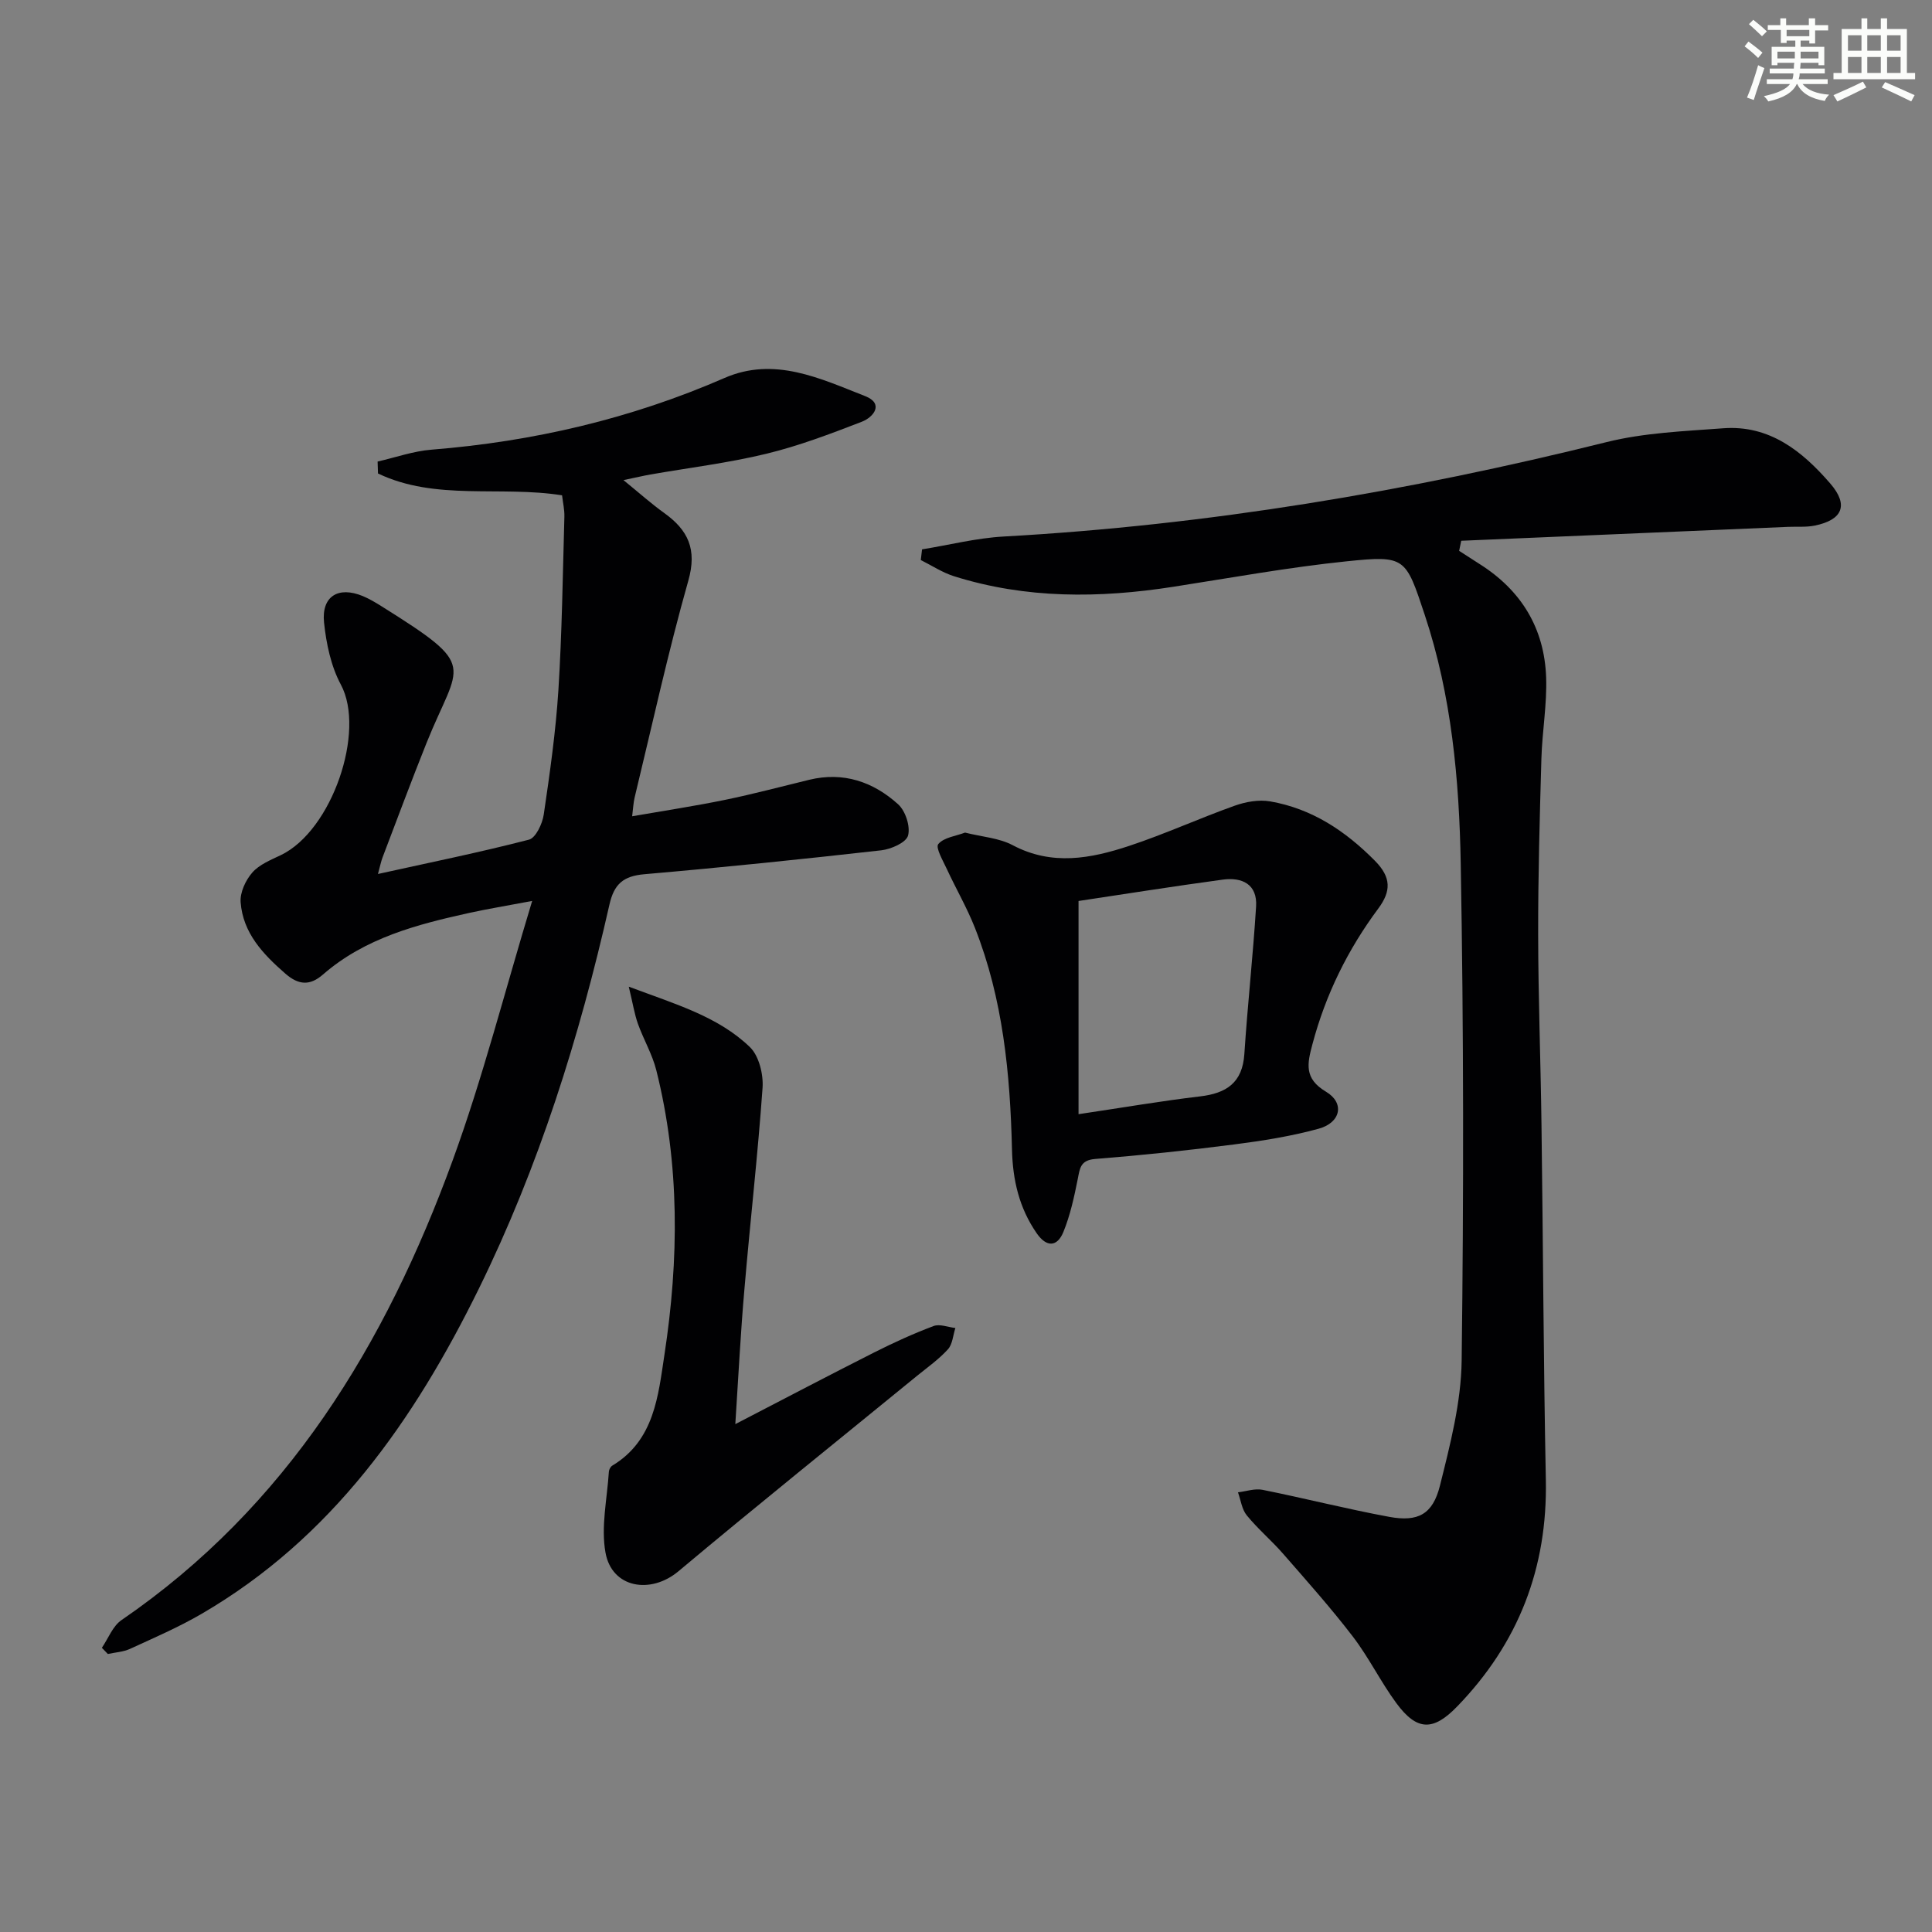 <svg enable-background="new 0 0 400 400" viewBox="0 0 400 400" xmlns="http://www.w3.org/2000/svg"><rect x="0" y="0" width="400" height="400" fill="#808080" stroke="none"/><g fill="#010103"><path d="m21.09 341.16c1.33-1.94 2.25-4.5 4.07-5.74 34.3-23.51 54.68-57.14 68.56-95.18 6.24-17.11 10.74-34.84 16.46-53.71-5.39 1.02-9.19 1.64-12.94 2.46-10.9 2.4-21.66 5.19-30.38 12.78-2.66 2.32-5.01 2.23-7.79-.2-4.64-4.05-8.77-8.4-9.25-14.78-.15-2.01 1.03-4.56 2.42-6.14 1.45-1.66 3.82-2.61 5.91-3.61 10.61-5.1 17.6-25.67 12.42-35.3-2.05-3.82-3.02-8.47-3.48-12.85-.56-5.44 2.95-7.58 8.02-5.48 1.37.57 2.67 1.35 3.93 2.14 20.27 12.7 16.01 11.48 9.29 28.22-3.15 7.86-6.1 15.81-9.12 23.73-.34.9-.52 1.86-.96 3.45 10.72-2.37 21.07-4.47 31.27-7.11 1.41-.37 2.78-3.3 3.06-5.21 1.26-8.55 2.48-17.13 3.03-25.74.75-11.95.9-23.93 1.24-35.91.04-1.46-.31-2.93-.48-4.43-12.82-2.03-26.17 1.19-38.11-4.52-.03-.82-.05-1.64-.08-2.47 3.71-.85 7.39-2.16 11.15-2.46 21.04-1.68 41.28-6.39 60.66-14.84 10.34-4.51 19.83.11 29.15 3.76 3.9 1.53 1.79 4.33-.74 5.31-6.47 2.5-13.02 4.99-19.75 6.62-7.88 1.91-15.99 2.89-23.99 4.29-1.42.25-2.83.59-5.58 1.16 3.37 2.74 5.78 4.91 8.41 6.79 4.97 3.56 6.87 7.52 5.02 14.03-4.2 14.83-7.49 29.92-11.12 44.91-.26 1.09-.3 2.24-.51 3.87 6.67-1.16 13.02-2.12 19.29-3.41 5.83-1.2 11.58-2.74 17.36-4.14 7.08-1.72 13.26.41 18.41 5.06 1.53 1.38 2.58 4.6 2.06 6.49-.4 1.45-3.52 2.82-5.56 3.05-16.33 1.84-32.68 3.53-49.05 4.95-4.31.38-6.24 1.99-7.21 6.28-6.21 27.44-14.59 54.2-27.03 79.51-13.42 27.3-30.44 51.65-57.45 67.36-4.72 2.75-9.78 4.93-14.76 7.22-1.4.65-3.07.73-4.61 1.07-.42-.43-.83-.85-1.24-1.28z"/><path d="m190.9 113.74c5.64-.91 11.25-2.35 16.92-2.66 42.25-2.35 83.74-9.33 124.77-19.54 7.82-1.95 16.08-2.26 24.17-2.87 9.59-.72 16.39 4.74 22.18 11.44 3.86 4.46 2.55 7.54-3.23 8.71-1.77.36-3.65.18-5.48.26-22.57.96-45.13 1.92-67.7 2.88-.14.7-.28 1.4-.43 2.09 1.39.9 2.78 1.8 4.18 2.69 8.66 5.45 13.47 13.31 13.83 23.49.2 5.6-.82 11.22-.98 16.85-.35 12.13-.69 24.26-.67 36.4.02 13.15.52 26.29.69 39.44.33 24.48.41 48.96.9 73.43.37 18.29-5.67 33.87-18.37 46.97-4.93 5.09-8.3 5.1-12.57-.69-3.25-4.41-5.68-9.43-9-13.77-4.53-5.92-9.51-11.5-14.42-17.13-2.4-2.76-5.24-5.15-7.55-7.98-1.03-1.25-1.25-3.17-1.83-4.78 1.7-.2 3.49-.84 5.08-.52 8.77 1.76 17.46 3.98 26.25 5.6 5.93 1.09 8.99-.51 10.48-6.44 2.12-8.5 4.39-17.24 4.5-25.91.43-34.28.42-68.57-.19-102.84-.31-17.41-1.89-34.83-7.46-51.58-3.95-11.88-3.98-12.32-16.13-11.07-12.03 1.24-23.97 3.42-35.94 5.28-15.29 2.38-30.47 2.51-45.39-2.19-2.4-.76-4.59-2.21-6.87-3.35.09-.75.18-1.48.26-2.21z"/><path d="m199.8 172.38c3.55.89 7.05 1.11 9.87 2.61 8.13 4.31 16.17 2.77 24.12.14 7.38-2.44 14.49-5.7 21.82-8.31 2.29-.82 5.02-1.31 7.37-.9 8.63 1.5 15.56 6.1 21.7 12.31 3.39 3.43 3.34 6.29.69 9.86-6.31 8.48-10.9 17.79-13.63 28.05-1.08 4.04-1.82 7.14 2.8 9.89 3.9 2.32 3.07 6.39-1.5 7.65-5.72 1.58-11.66 2.51-17.57 3.27-9.54 1.23-19.12 2.24-28.71 3-3.11.25-3.18 1.94-3.63 4.19-.74 3.7-1.55 7.46-2.97 10.93-1.27 3.09-3.46 3.24-5.52.27-3.63-5.24-4.97-11.01-5.12-17.36-.37-15.64-1.86-31.17-7.68-45.9-1.64-4.15-3.91-8.06-5.79-12.12-.8-1.74-2.4-4.46-1.79-5.2 1.16-1.39 3.66-1.66 5.54-2.38zm23.5 58.3c9.4-1.4 17.24-2.75 25.13-3.68 5.48-.64 8.81-2.82 9.2-8.78.67-10.19 1.79-20.34 2.43-30.53.29-4.65-2.93-6.12-6.93-5.57-10.27 1.39-20.51 3.02-29.83 4.42z"/><path d="m152.24 294.85c10.3-5.33 19.51-10.18 28.81-14.87 3.98-2.01 8.07-3.87 12.24-5.44 1.27-.48 2.99.24 4.51.41-.49 1.5-.58 3.35-1.55 4.42-1.88 2.07-4.22 3.72-6.41 5.5-16.47 13.46-33.07 26.78-49.37 40.44-5.77 4.83-13.79 3.49-15.11-3.86-.97-5.37.35-11.16.7-16.75.03-.44.34-1.04.7-1.25 8.74-5.25 9.51-14.49 10.81-23 3-19.66 3.2-39.39-1.69-58.87-.83-3.31-2.64-6.36-3.8-9.6-.72-2.02-1.05-4.18-1.9-7.7 9.82 3.68 18.5 6.18 25.07 12.5 1.89 1.82 2.82 5.64 2.63 8.43-.98 13.9-2.57 27.75-3.75 41.64-.79 8.93-1.23 17.87-1.89 28z"/></g><path d="m361.2 9.6.8-1c.9.7 1.9 1.4 2.9 2.3l-.9 1.1c-1-1-2-1.8-2.8-2.4zm.5 10.6c.9-2.1 1.6-4.3 2.3-6.7.4.2.8.4 1.3.6-.7 2.1-1.5 4.3-2.2 6.6zm.4-15.2.9-.9c1 .8 2 1.6 2.8 2.4l-1 1c-.9-.9-1.8-1.7-2.7-2.5zm12.5-1.2h1.2v1.4h2.7v1.1h-2.7v2.7h-1.2v-.6h-1.8v1.3h4.9v3.8h-1.2v-.5h-3.7c0 .4-.1.9-.1 1.2h5.1v1h-5.2c0 .5-.1.9-.2 1.2h6v1h-5.2c1.1 1.3 2.9 2 5.5 2.2-.4.4-.7.8-.9 1.3-2.9-.5-4.8-1.6-5.7-3.5h-.1c-.8 1.7-2.7 2.9-5.9 3.6-.2-.4-.6-.8-.9-1.1 2.8-.6 4.6-1.4 5.4-2.5h-4.8v-1h5.3c.1-.3.2-.7.2-1.2h-4.9v-1h5c0-.4 0-.8.1-1.2h-3.5v.5h-1.2v-3.8h4.9v-1.3h-1.8v.5h-1.2v-2.7h-2.7v-1h2.6v-1.4h1.2v1.4h4.7v-1.4zm-6.6 8.3h3.6c0-.4 0-.9 0-1.4h-3.6zm1.9-4.6h4.7v-1.3h-4.7zm6.6 3.2h-3.7v1.4h3.7z" fill="#fbfcfa"/><path d="m385.3 3.8h1.3v2.2h2.8v-2.2h1.3v2.2h4.1v9.1h1.7v1.3h-16.9v-1.3h1.7v-9.1h4.1v-2.2zm.4 13.1.7 1.2c-1.8.9-3.8 1.9-6 2.9-.2-.4-.5-.8-.8-1.3 2.3-1 4.3-1.9 6.1-2.8zm-3.1-6.4h2.8v-3.2h-2.8zm0 4.6h2.8v-3.3h-2.8zm4-4.6h2.8v-3.2h-2.8zm0 4.6h2.8v-3.3h-2.8zm3.7 1.9c2.1.9 4.1 1.8 6.1 2.7l-.7 1.3c-2.2-1.1-4.2-2-6.1-2.9zm3.2-9.7h-2.8v3.2h2.8zm-2.8 7.8h2.8v-3.3h-2.8z" fill="#fbfcfa"/></svg>
